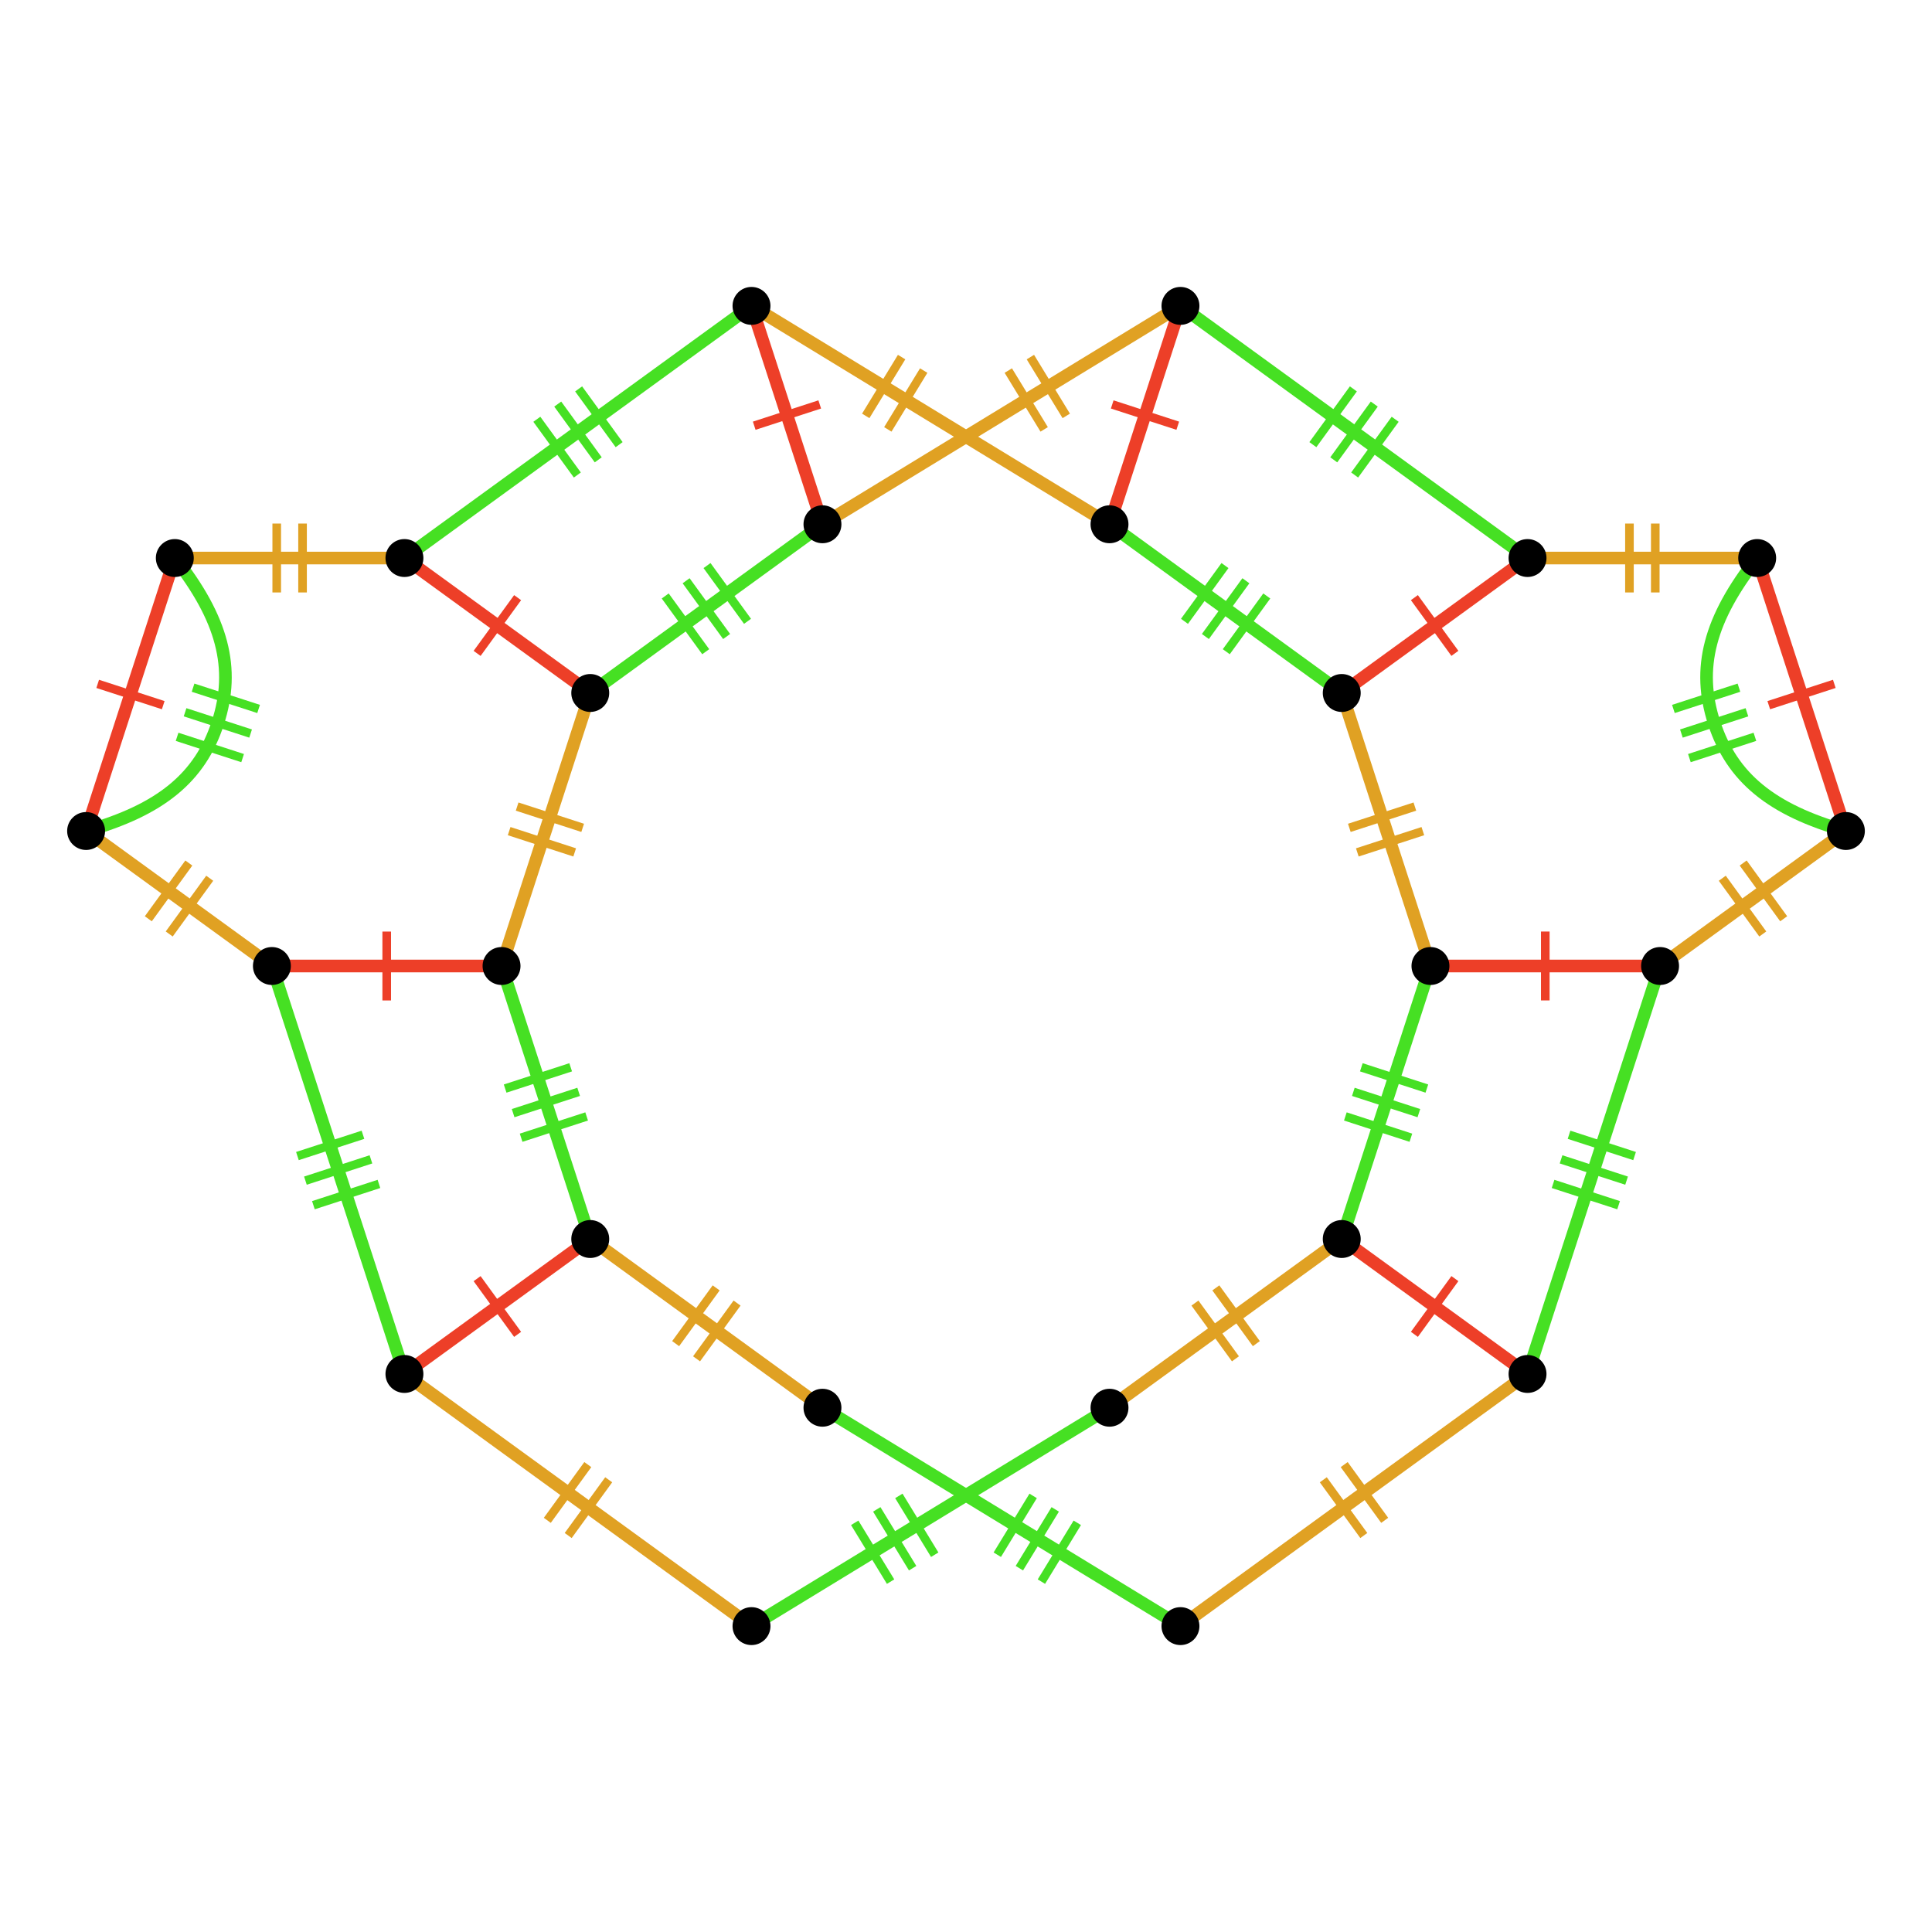 <?xml version="1.0" encoding="UTF-8"?>
<svg xmlns="http://www.w3.org/2000/svg" xmlns:xlink="http://www.w3.org/1999/xlink" width="256pt" height="256pt" viewBox="0 0 256 256" version="1.1">
<g id="surface438">
<path style="fill:none;stroke-width:1.141;stroke-linecap:butt;stroke-linejoin:miter;stroke:rgb(87.843%,63.137%,13.725%);stroke-opacity:1;stroke-miterlimit:10;" d="M 166.473 178.039 L 161.105 170.652 "/>
<path style="fill:none;stroke-width:1.141;stroke-linecap:butt;stroke-linejoin:miter;stroke:rgb(87.843%,63.137%,13.725%);stroke-opacity:1;stroke-miterlimit:10;" d="M 163.703 180.051 L 158.336 172.664 "/>
<path style="fill:none;stroke-width:1.674;stroke-linecap:butt;stroke-linejoin:miter;stroke:rgb(87.843%,63.137%,13.725%);stroke-opacity:1;stroke-miterlimit:10;" d="M 147.02 186.531 C 151.637 183.176 156.25 179.824 162.406 175.352 C 168.562 170.879 173.176 167.527 177.793 164.172 "/>
<path style="fill:none;stroke-width:1.141;stroke-linecap:butt;stroke-linejoin:miter;stroke:rgb(27.451%,87.843%,13.725%);stroke-opacity:1;stroke-miterlimit:10;" d="M 189.066 144.242 L 180.383 141.422 "/>
<path style="fill:none;stroke-width:1.141;stroke-linecap:butt;stroke-linejoin:miter;stroke:rgb(27.451%,87.843%,13.725%);stroke-opacity:1;stroke-miterlimit:10;" d="M 188.008 147.496 L 179.324 144.676 "/>
<path style="fill:none;stroke-width:1.141;stroke-linecap:butt;stroke-linejoin:miter;stroke:rgb(27.451%,87.843%,13.725%);stroke-opacity:1;stroke-miterlimit:10;" d="M 186.949 150.754 L 178.266 147.934 "/>
<path style="fill:none;stroke-width:1.674;stroke-linecap:butt;stroke-linejoin:miter;stroke:rgb(27.451%,87.843%,13.725%);stroke-opacity:1;stroke-miterlimit:10;" d="M 177.789 164.176 C 179.551 158.75 181.316 153.324 183.664 146.09 C 186.016 138.855 187.777 133.43 189.539 128.004 "/>
<path style="fill:none;stroke-width:1.141;stroke-linecap:butt;stroke-linejoin:miter;stroke:rgb(87.843%,63.137%,13.725%);stroke-opacity:1;stroke-miterlimit:10;" d="M 187.477 106.875 L 178.793 109.695 "/>
<path style="fill:none;stroke-width:1.141;stroke-linecap:butt;stroke-linejoin:miter;stroke:rgb(87.843%,63.137%,13.725%);stroke-opacity:1;stroke-miterlimit:10;" d="M 188.535 110.129 L 179.852 112.949 "/>
<path style="fill:none;stroke-width:1.674;stroke-linecap:butt;stroke-linejoin:miter;stroke:rgb(87.843%,63.137%,13.725%);stroke-opacity:1;stroke-miterlimit:10;" d="M 189.543 128 C 187.781 122.574 186.016 117.148 183.668 109.914 C 181.316 102.68 179.555 97.254 177.793 91.828 "/>
<path style="fill:none;stroke-width:1.141;stroke-linecap:butt;stroke-linejoin:miter;stroke:rgb(27.451%,87.843%,13.725%);stroke-opacity:1;stroke-miterlimit:10;" d="M 162.316 74.941 L 156.949 82.328 "/>
<path style="fill:none;stroke-width:1.141;stroke-linecap:butt;stroke-linejoin:miter;stroke:rgb(27.451%,87.843%,13.725%);stroke-opacity:1;stroke-miterlimit:10;" d="M 165.086 76.953 L 159.719 84.34 "/>
<path style="fill:none;stroke-width:1.141;stroke-linecap:butt;stroke-linejoin:miter;stroke:rgb(27.451%,87.843%,13.725%);stroke-opacity:1;stroke-miterlimit:10;" d="M 167.855 78.969 L 162.488 86.355 "/>
<path style="fill:none;stroke-width:1.674;stroke-linecap:butt;stroke-linejoin:miter;stroke:rgb(27.451%,87.843%,13.725%);stroke-opacity:1;stroke-miterlimit:10;" d="M 177.789 91.824 C 173.172 88.469 168.559 85.117 162.402 80.645 C 156.246 76.172 151.633 72.82 147.016 69.465 "/>
<path style="fill:none;stroke-width:1.141;stroke-linecap:butt;stroke-linejoin:miter;stroke:rgb(27.451%,87.843%,13.725%);stroke-opacity:1;stroke-miterlimit:10;" d="M 88.145 78.969 L 93.512 86.355 "/>
<path style="fill:none;stroke-width:1.141;stroke-linecap:butt;stroke-linejoin:miter;stroke:rgb(27.451%,87.843%,13.725%);stroke-opacity:1;stroke-miterlimit:10;" d="M 90.914 76.953 L 96.281 84.34 "/>
<path style="fill:none;stroke-width:1.141;stroke-linecap:butt;stroke-linejoin:miter;stroke:rgb(27.451%,87.843%,13.725%);stroke-opacity:1;stroke-miterlimit:10;" d="M 93.684 74.941 L 99.051 82.328 "/>
<path style="fill:none;stroke-width:1.674;stroke-linecap:butt;stroke-linejoin:miter;stroke:rgb(27.451%,87.843%,13.725%);stroke-opacity:1;stroke-miterlimit:10;" d="M 108.98 69.469 C 104.363 72.824 99.75 76.176 93.594 80.648 C 87.438 85.121 82.824 88.473 78.207 91.828 "/>
<path style="fill:none;stroke-width:1.141;stroke-linecap:butt;stroke-linejoin:miter;stroke:rgb(87.843%,63.137%,13.725%);stroke-opacity:1;stroke-miterlimit:10;" d="M 67.465 110.129 L 76.148 112.949 "/>
<path style="fill:none;stroke-width:1.141;stroke-linecap:butt;stroke-linejoin:miter;stroke:rgb(87.843%,63.137%,13.725%);stroke-opacity:1;stroke-miterlimit:10;" d="M 68.523 106.875 L 77.207 109.695 "/>
<path style="fill:none;stroke-width:1.674;stroke-linecap:butt;stroke-linejoin:miter;stroke:rgb(87.843%,63.137%,13.725%);stroke-opacity:1;stroke-miterlimit:10;" d="M 78.211 91.824 C 76.449 97.25 74.684 102.676 72.336 109.91 C 69.984 117.145 68.223 122.57 66.461 127.996 "/>
<path style="fill:none;stroke-width:1.141;stroke-linecap:butt;stroke-linejoin:miter;stroke:rgb(27.451%,87.843%,13.725%);stroke-opacity:1;stroke-miterlimit:10;" d="M 69.051 150.754 L 77.734 147.934 "/>
<path style="fill:none;stroke-width:1.141;stroke-linecap:butt;stroke-linejoin:miter;stroke:rgb(27.451%,87.843%,13.725%);stroke-opacity:1;stroke-miterlimit:10;" d="M 67.992 147.496 L 76.676 144.676 "/>
<path style="fill:none;stroke-width:1.141;stroke-linecap:butt;stroke-linejoin:miter;stroke:rgb(27.451%,87.843%,13.725%);stroke-opacity:1;stroke-miterlimit:10;" d="M 66.934 144.242 L 75.617 141.422 "/>
<path style="fill:none;stroke-width:1.674;stroke-linecap:butt;stroke-linejoin:miter;stroke:rgb(27.451%,87.843%,13.725%);stroke-opacity:1;stroke-miterlimit:10;" d="M 66.457 128 C 68.219 133.426 69.984 138.852 72.332 146.086 C 74.684 153.32 76.445 158.746 78.207 164.172 "/>
<path style="fill:none;stroke-width:1.141;stroke-linecap:butt;stroke-linejoin:miter;stroke:rgb(87.843%,63.137%,13.725%);stroke-opacity:1;stroke-miterlimit:10;" d="M 92.297 180.051 L 97.664 172.664 "/>
<path style="fill:none;stroke-width:1.141;stroke-linecap:butt;stroke-linejoin:miter;stroke:rgb(87.843%,63.137%,13.725%);stroke-opacity:1;stroke-miterlimit:10;" d="M 89.527 178.039 L 94.895 170.652 "/>
<path style="fill:none;stroke-width:1.674;stroke-linecap:butt;stroke-linejoin:miter;stroke:rgb(87.843%,63.137%,13.725%);stroke-opacity:1;stroke-miterlimit:10;" d="M 78.211 164.176 C 82.828 167.531 87.441 170.883 93.598 175.355 C 99.754 179.828 104.367 183.18 108.984 186.535 "/>
<path style="fill:none;stroke-width:1.141;stroke-linecap:butt;stroke-linejoin:miter;stroke:rgb(92.941%,24.706%,15.686%);stroke-opacity:1;stroke-miterlimit:10;" d="M 187.414 176.809 L 192.781 169.422 "/>
<path style="fill:none;stroke-width:1.674;stroke-linecap:butt;stroke-linejoin:miter;stroke:rgb(92.941%,24.706%,15.686%);stroke-opacity:1;stroke-miterlimit:10;" d="M 177.789 164.176 C 181.48 166.859 185.176 169.543 190.098 173.117 C 195.02 176.695 198.715 179.379 202.406 182.059 "/>
<path style="fill:none;stroke-width:1.141;stroke-linecap:butt;stroke-linejoin:miter;stroke:rgb(92.941%,24.706%,15.686%);stroke-opacity:1;stroke-miterlimit:10;" d="M 204.758 132.562 L 204.758 123.434 "/>
<path style="fill:none;stroke-width:1.674;stroke-linecap:butt;stroke-linejoin:miter;stroke:rgb(92.941%,24.706%,15.686%);stroke-opacity:1;stroke-miterlimit:10;" d="M 189.543 128 C 194.105 128 198.672 128 204.758 128 C 210.844 128 215.406 128 219.973 128 "/>
<path style="fill:none;stroke-width:1.141;stroke-linecap:butt;stroke-linejoin:miter;stroke:rgb(92.941%,24.706%,15.686%);stroke-opacity:1;stroke-miterlimit:10;" d="M 192.781 86.574 L 187.414 79.188 "/>
<path style="fill:none;stroke-width:1.674;stroke-linecap:butt;stroke-linejoin:miter;stroke:rgb(92.941%,24.706%,15.686%);stroke-opacity:1;stroke-miterlimit:10;" d="M 177.789 91.824 C 181.48 89.141 185.176 86.457 190.098 82.883 C 195.02 79.305 198.715 76.621 202.406 73.941 "/>
<path style="fill:none;stroke-width:1.141;stroke-linecap:butt;stroke-linejoin:miter;stroke:rgb(92.941%,24.706%,15.686%);stroke-opacity:1;stroke-miterlimit:10;" d="M 156.059 56.41 L 147.375 53.59 "/>
<path style="fill:none;stroke-width:1.674;stroke-linecap:butt;stroke-linejoin:miter;stroke:rgb(92.941%,24.706%,15.686%);stroke-opacity:1;stroke-miterlimit:10;" d="M 147.02 69.469 C 148.43 65.129 149.84 60.785 151.723 55 C 153.602 49.211 155.016 44.871 156.426 40.531 "/>
<path style="fill:none;stroke-width:1.141;stroke-linecap:butt;stroke-linejoin:miter;stroke:rgb(92.941%,24.706%,15.686%);stroke-opacity:1;stroke-miterlimit:10;" d="M 108.621 53.59 L 99.938 56.41 "/>
<path style="fill:none;stroke-width:1.674;stroke-linecap:butt;stroke-linejoin:miter;stroke:rgb(92.941%,24.706%,15.686%);stroke-opacity:1;stroke-miterlimit:10;" d="M 108.98 69.469 C 107.57 65.129 106.16 60.785 104.277 55 C 102.398 49.211 100.984 44.871 99.574 40.531 "/>
<path style="fill:none;stroke-width:1.141;stroke-linecap:butt;stroke-linejoin:miter;stroke:rgb(92.941%,24.706%,15.686%);stroke-opacity:1;stroke-miterlimit:10;" d="M 68.586 79.191 L 63.219 86.578 "/>
<path style="fill:none;stroke-width:1.674;stroke-linecap:butt;stroke-linejoin:miter;stroke:rgb(92.941%,24.706%,15.686%);stroke-opacity:1;stroke-miterlimit:10;" d="M 78.211 91.824 C 74.52 89.141 70.824 86.457 65.902 82.883 C 60.98 79.305 57.285 76.621 53.594 73.941 "/>
<path style="fill:none;stroke-width:1.141;stroke-linecap:butt;stroke-linejoin:miter;stroke:rgb(92.941%,24.706%,15.686%);stroke-opacity:1;stroke-miterlimit:10;" d="M 51.242 123.438 L 51.242 132.566 "/>
<path style="fill:none;stroke-width:1.674;stroke-linecap:butt;stroke-linejoin:miter;stroke:rgb(92.941%,24.706%,15.686%);stroke-opacity:1;stroke-miterlimit:10;" d="M 66.457 128 C 61.895 128 57.328 128 51.242 128 C 45.156 128 40.594 128 36.027 128 "/>
<path style="fill:none;stroke-width:1.141;stroke-linecap:butt;stroke-linejoin:miter;stroke:rgb(92.941%,24.706%,15.686%);stroke-opacity:1;stroke-miterlimit:10;" d="M 63.219 169.426 L 68.586 176.812 "/>
<path style="fill:none;stroke-width:1.674;stroke-linecap:butt;stroke-linejoin:miter;stroke:rgb(92.941%,24.706%,15.686%);stroke-opacity:1;stroke-miterlimit:10;" d="M 78.211 164.176 C 74.52 166.859 70.824 169.543 65.902 173.117 C 60.98 176.695 57.285 179.379 53.594 182.059 "/>
<path style="fill:none;stroke-width:1.141;stroke-linecap:butt;stroke-linejoin:miter;stroke:rgb(87.843%,63.137%,13.725%);stroke-opacity:1;stroke-miterlimit:10;" d="M 183.48 201.453 L 178.113 194.066 "/>
<path style="fill:none;stroke-width:1.141;stroke-linecap:butt;stroke-linejoin:miter;stroke:rgb(87.843%,63.137%,13.725%);stroke-opacity:1;stroke-miterlimit:10;" d="M 180.711 203.465 L 175.344 196.078 "/>
<path style="fill:none;stroke-width:1.674;stroke-linecap:butt;stroke-linejoin:miter;stroke:rgb(87.843%,63.137%,13.725%);stroke-opacity:1;stroke-miterlimit:10;" d="M 156.422 215.469 C 163.32 210.457 170.219 205.445 179.414 198.762 C 188.609 192.078 195.508 187.066 202.406 182.055 "/>
<path style="fill:none;stroke-width:1.141;stroke-linecap:butt;stroke-linejoin:miter;stroke:rgb(27.451%,87.843%,13.725%);stroke-opacity:1;stroke-miterlimit:10;" d="M 216.59 153.184 L 207.906 150.363 "/>
<path style="fill:none;stroke-width:1.141;stroke-linecap:butt;stroke-linejoin:miter;stroke:rgb(27.451%,87.843%,13.725%);stroke-opacity:1;stroke-miterlimit:10;" d="M 215.531 156.441 L 206.848 153.621 "/>
<path style="fill:none;stroke-width:1.141;stroke-linecap:butt;stroke-linejoin:miter;stroke:rgb(27.451%,87.843%,13.725%);stroke-opacity:1;stroke-miterlimit:10;" d="M 214.473 159.695 L 205.789 156.875 "/>
<path style="fill:none;stroke-width:1.674;stroke-linecap:butt;stroke-linejoin:miter;stroke:rgb(27.451%,87.843%,13.725%);stroke-opacity:1;stroke-miterlimit:10;" d="M 202.406 182.059 C 205.039 173.949 207.676 165.84 211.188 155.027 C 214.699 144.215 217.336 136.105 219.969 127.996 "/>
<path style="fill:none;stroke-width:1.141;stroke-linecap:butt;stroke-linejoin:miter;stroke:rgb(27.451%,87.843%,13.725%);stroke-opacity:1;stroke-miterlimit:10;" d="M 179.328 51.531 L 173.961 58.918 "/>
<path style="fill:none;stroke-width:1.141;stroke-linecap:butt;stroke-linejoin:miter;stroke:rgb(27.451%,87.843%,13.725%);stroke-opacity:1;stroke-miterlimit:10;" d="M 182.098 53.543 L 176.73 60.93 "/>
<path style="fill:none;stroke-width:1.141;stroke-linecap:butt;stroke-linejoin:miter;stroke:rgb(27.451%,87.843%,13.725%);stroke-opacity:1;stroke-miterlimit:10;" d="M 184.867 55.555 L 179.5 62.941 "/>
<path style="fill:none;stroke-width:1.674;stroke-linecap:butt;stroke-linejoin:miter;stroke:rgb(27.451%,87.843%,13.725%);stroke-opacity:1;stroke-miterlimit:10;" d="M 202.406 73.941 C 195.508 68.93 188.609 63.918 179.414 57.234 C 170.219 50.551 163.32 45.539 156.422 40.527 "/>
<path style="fill:none;stroke-width:1.141;stroke-linecap:butt;stroke-linejoin:miter;stroke:rgb(27.451%,87.843%,13.725%);stroke-opacity:1;stroke-miterlimit:10;" d="M 71.133 55.555 L 76.5 62.941 "/>
<path style="fill:none;stroke-width:1.141;stroke-linecap:butt;stroke-linejoin:miter;stroke:rgb(27.451%,87.843%,13.725%);stroke-opacity:1;stroke-miterlimit:10;" d="M 73.902 53.543 L 79.27 60.93 "/>
<path style="fill:none;stroke-width:1.141;stroke-linecap:butt;stroke-linejoin:miter;stroke:rgb(27.451%,87.843%,13.725%);stroke-opacity:1;stroke-miterlimit:10;" d="M 76.672 51.531 L 82.039 58.918 "/>
<path style="fill:none;stroke-width:1.674;stroke-linecap:butt;stroke-linejoin:miter;stroke:rgb(27.451%,87.843%,13.725%);stroke-opacity:1;stroke-miterlimit:10;" d="M 99.578 40.531 C 92.68 45.543 85.781 50.555 76.586 57.238 C 67.391 63.922 60.492 68.934 53.594 73.945 "/>
<path style="fill:none;stroke-width:1.141;stroke-linecap:butt;stroke-linejoin:miter;stroke:rgb(27.451%,87.843%,13.725%);stroke-opacity:1;stroke-miterlimit:10;" d="M 41.527 159.695 L 50.211 156.875 "/>
<path style="fill:none;stroke-width:1.141;stroke-linecap:butt;stroke-linejoin:miter;stroke:rgb(27.451%,87.843%,13.725%);stroke-opacity:1;stroke-miterlimit:10;" d="M 40.469 156.441 L 49.152 153.621 "/>
<path style="fill:none;stroke-width:1.141;stroke-linecap:butt;stroke-linejoin:miter;stroke:rgb(27.451%,87.843%,13.725%);stroke-opacity:1;stroke-miterlimit:10;" d="M 39.41 153.184 L 48.094 150.363 "/>
<path style="fill:none;stroke-width:1.674;stroke-linecap:butt;stroke-linejoin:miter;stroke:rgb(27.451%,87.843%,13.725%);stroke-opacity:1;stroke-miterlimit:10;" d="M 36.027 128 C 38.66 136.109 41.297 144.219 44.809 155.031 C 48.32 165.844 50.957 173.953 53.59 182.062 "/>
<path style="fill:none;stroke-width:1.141;stroke-linecap:butt;stroke-linejoin:miter;stroke:rgb(87.843%,63.137%,13.725%);stroke-opacity:1;stroke-miterlimit:10;" d="M 75.289 203.465 L 80.656 196.078 "/>
<path style="fill:none;stroke-width:1.141;stroke-linecap:butt;stroke-linejoin:miter;stroke:rgb(87.843%,63.137%,13.725%);stroke-opacity:1;stroke-miterlimit:10;" d="M 72.52 201.453 L 77.887 194.066 "/>
<path style="fill:none;stroke-width:1.674;stroke-linecap:butt;stroke-linejoin:miter;stroke:rgb(87.843%,63.137%,13.725%);stroke-opacity:1;stroke-miterlimit:10;" d="M 53.594 182.059 C 60.492 187.07 67.391 192.082 76.586 198.766 C 85.781 205.449 92.68 210.461 99.578 215.473 "/>
<path style="fill:none;stroke-width:1.141;stroke-linecap:butt;stroke-linejoin:miter;stroke:rgb(87.843%,63.137%,13.725%);stroke-opacity:1;stroke-miterlimit:10;" d="M 236.348 121.742 L 230.98 114.355 "/>
<path style="fill:none;stroke-width:1.141;stroke-linecap:butt;stroke-linejoin:miter;stroke:rgb(87.843%,63.137%,13.725%);stroke-opacity:1;stroke-miterlimit:10;" d="M 233.578 123.758 L 228.211 116.371 "/>
<path style="fill:none;stroke-width:1.674;stroke-linecap:butt;stroke-linejoin:miter;stroke:rgb(87.843%,63.137%,13.725%);stroke-opacity:1;stroke-miterlimit:10;" d="M 219.973 128 C 223.664 125.316 227.359 122.633 232.281 119.059 C 237.203 115.48 240.898 112.797 244.59 110.117 "/>
<path style="fill:none;stroke-width:1.141;stroke-linecap:butt;stroke-linejoin:miter;stroke:rgb(92.941%,24.706%,15.686%);stroke-opacity:1;stroke-miterlimit:10;" d="M 243.055 90.617 L 234.371 93.438 "/>
<path style="fill:none;stroke-width:1.674;stroke-linecap:butt;stroke-linejoin:miter;stroke:rgb(92.941%,24.706%,15.686%);stroke-opacity:1;stroke-miterlimit:10;" d="M 244.59 110.113 C 242.828 104.688 241.062 99.262 238.715 92.027 C 236.363 84.793 234.602 79.367 232.84 73.941 "/>
<path style="fill:none;stroke-width:1.141;stroke-linecap:butt;stroke-linejoin:miter;stroke:rgb(27.451%,87.843%,13.725%);stroke-opacity:1;stroke-miterlimit:10;" d="M 230.418 91.121 L 221.734 93.941 "/>
<path style="fill:none;stroke-width:1.141;stroke-linecap:butt;stroke-linejoin:miter;stroke:rgb(27.451%,87.843%,13.725%);stroke-opacity:1;stroke-miterlimit:10;" d="M 231.477 94.379 L 222.793 97.199 "/>
<path style="fill:none;stroke-width:1.141;stroke-linecap:butt;stroke-linejoin:miter;stroke:rgb(27.451%,87.843%,13.725%);stroke-opacity:1;stroke-miterlimit:10;" d="M 232.535 97.633 L 223.852 100.453 "/>
<path style="fill:none;stroke-width:1.674;stroke-linecap:butt;stroke-linejoin:miter;stroke:rgb(27.451%,87.843%,13.725%);stroke-opacity:1;stroke-miterlimit:10;" d="M 244.59 110.113 C 234.723 107.32 229.488 103.023 227.137 95.789 C 224.785 88.555 226.496 82 232.836 73.941 "/>
<path style="fill:none;stroke-width:1.141;stroke-linecap:butt;stroke-linejoin:miter;stroke:rgb(87.843%,63.137%,13.725%);stroke-opacity:1;stroke-miterlimit:10;" d="M 215.91 69.375 L 215.91 78.504 "/>
<path style="fill:none;stroke-width:1.141;stroke-linecap:butt;stroke-linejoin:miter;stroke:rgb(87.843%,63.137%,13.725%);stroke-opacity:1;stroke-miterlimit:10;" d="M 219.332 69.375 L 219.332 78.504 "/>
<path style="fill:none;stroke-width:1.674;stroke-linecap:butt;stroke-linejoin:miter;stroke:rgb(87.843%,63.137%,13.725%);stroke-opacity:1;stroke-miterlimit:10;" d="M 232.836 73.941 C 228.273 73.941 223.707 73.941 217.621 73.941 C 211.535 73.941 206.973 73.941 202.406 73.941 "/>
<path style="fill:none;stroke-width:1.141;stroke-linecap:butt;stroke-linejoin:miter;stroke:rgb(87.843%,63.137%,13.725%);stroke-opacity:1;stroke-miterlimit:10;" d="M 36.668 69.375 L 36.668 78.504 "/>
<path style="fill:none;stroke-width:1.141;stroke-linecap:butt;stroke-linejoin:miter;stroke:rgb(87.843%,63.137%,13.725%);stroke-opacity:1;stroke-miterlimit:10;" d="M 40.09 69.375 L 40.09 78.504 "/>
<path style="fill:none;stroke-width:1.674;stroke-linecap:butt;stroke-linejoin:miter;stroke:rgb(87.843%,63.137%,13.725%);stroke-opacity:1;stroke-miterlimit:10;" d="M 53.594 73.941 C 49.031 73.941 44.465 73.941 38.379 73.941 C 32.293 73.941 27.73 73.941 23.164 73.941 "/>
<path style="fill:none;stroke-width:1.141;stroke-linecap:butt;stroke-linejoin:miter;stroke:rgb(92.941%,24.706%,15.686%);stroke-opacity:1;stroke-miterlimit:10;" d="M 12.945 90.617 L 21.629 93.438 "/>
<path style="fill:none;stroke-width:1.674;stroke-linecap:butt;stroke-linejoin:miter;stroke:rgb(92.941%,24.706%,15.686%);stroke-opacity:1;stroke-miterlimit:10;" d="M 23.164 73.941 C 21.402 79.367 19.637 84.793 17.289 92.027 C 14.938 99.262 13.176 104.688 11.414 110.113 "/>
<path style="fill:none;stroke-width:1.141;stroke-linecap:butt;stroke-linejoin:miter;stroke:rgb(27.451%,87.843%,13.725%);stroke-opacity:1;stroke-miterlimit:10;" d="M 23.465 97.633 L 32.148 100.453 "/>
<path style="fill:none;stroke-width:1.141;stroke-linecap:butt;stroke-linejoin:miter;stroke:rgb(27.451%,87.843%,13.725%);stroke-opacity:1;stroke-miterlimit:10;" d="M 24.523 94.379 L 33.207 97.199 "/>
<path style="fill:none;stroke-width:1.141;stroke-linecap:butt;stroke-linejoin:miter;stroke:rgb(27.451%,87.843%,13.725%);stroke-opacity:1;stroke-miterlimit:10;" d="M 25.582 91.121 L 34.266 93.941 "/>
<path style="fill:none;stroke-width:1.674;stroke-linecap:butt;stroke-linejoin:miter;stroke:rgb(27.451%,87.843%,13.725%);stroke-opacity:1;stroke-miterlimit:10;" d="M 23.164 73.941 C 29.504 82 31.215 88.555 28.863 95.789 C 26.512 103.023 21.277 107.32 11.41 110.113 "/>
<path style="fill:none;stroke-width:1.141;stroke-linecap:butt;stroke-linejoin:miter;stroke:rgb(87.843%,63.137%,13.725%);stroke-opacity:1;stroke-miterlimit:10;" d="M 22.422 123.758 L 27.789 116.371 "/>
<path style="fill:none;stroke-width:1.141;stroke-linecap:butt;stroke-linejoin:miter;stroke:rgb(87.843%,63.137%,13.725%);stroke-opacity:1;stroke-miterlimit:10;" d="M 19.652 121.742 L 25.02 114.355 "/>
<path style="fill:none;stroke-width:1.674;stroke-linecap:butt;stroke-linejoin:miter;stroke:rgb(87.843%,63.137%,13.725%);stroke-opacity:1;stroke-miterlimit:10;" d="M 11.41 110.113 C 15.102 112.797 18.797 115.48 23.719 119.055 C 28.641 122.633 32.336 125.316 36.027 127.996 "/>
<path style="fill:none;stroke-width:1.141;stroke-linecap:butt;stroke-linejoin:miter;stroke:rgb(87.843%,63.137%,13.725%);stroke-opacity:1;stroke-miterlimit:10;" d="M 119.469 47.316 L 114.715 55.109 "/>
<path style="fill:none;stroke-width:1.141;stroke-linecap:butt;stroke-linejoin:miter;stroke:rgb(87.843%,63.137%,13.725%);stroke-opacity:1;stroke-miterlimit:10;" d="M 122.395 49.102 L 117.641 56.895 "/>
<path style="fill:none;stroke-width:1.674;stroke-linecap:butt;stroke-linejoin:miter;stroke:rgb(87.843%,63.137%,13.725%);stroke-opacity:1;stroke-miterlimit:10;" d="M 147.02 69.469 C 139.902 65.129 132.789 60.785 123.301 55 C 113.812 49.211 106.695 44.871 99.582 40.531 "/>
<path style="fill:none;stroke-width:1.141;stroke-linecap:butt;stroke-linejoin:miter;stroke:rgb(87.843%,63.137%,13.725%);stroke-opacity:1;stroke-miterlimit:10;" d="M 141.285 55.109 L 136.531 47.316 "/>
<path style="fill:none;stroke-width:1.141;stroke-linecap:butt;stroke-linejoin:miter;stroke:rgb(87.843%,63.137%,13.725%);stroke-opacity:1;stroke-miterlimit:10;" d="M 138.359 56.895 L 133.605 49.102 "/>
<path style="fill:none;stroke-width:1.674;stroke-linecap:butt;stroke-linejoin:miter;stroke:rgb(87.843%,63.137%,13.725%);stroke-opacity:1;stroke-miterlimit:10;" d="M 108.98 69.469 C 116.098 65.129 123.211 60.785 132.699 55 C 142.188 49.211 149.305 44.871 156.418 40.531 "/>
<path style="fill:none;stroke-width:1.141;stroke-linecap:butt;stroke-linejoin:miter;stroke:rgb(27.451%,87.843%,13.725%);stroke-opacity:1;stroke-miterlimit:10;" d="M 113.254 201.781 L 118.008 209.574 "/>
<path style="fill:none;stroke-width:1.141;stroke-linecap:butt;stroke-linejoin:miter;stroke:rgb(27.451%,87.843%,13.725%);stroke-opacity:1;stroke-miterlimit:10;" d="M 116.176 200 L 120.93 207.793 "/>
<path style="fill:none;stroke-width:1.141;stroke-linecap:butt;stroke-linejoin:miter;stroke:rgb(27.451%,87.843%,13.725%);stroke-opacity:1;stroke-miterlimit:10;" d="M 119.102 198.215 L 123.855 206.008 "/>
<path style="fill:none;stroke-width:1.674;stroke-linecap:butt;stroke-linejoin:miter;stroke:rgb(27.451%,87.843%,13.725%);stroke-opacity:1;stroke-miterlimit:10;" d="M 147.02 186.531 C 139.902 190.871 132.789 195.215 123.301 201 C 113.812 206.789 106.695 211.129 99.582 215.469 "/>
<path style="fill:none;stroke-width:1.141;stroke-linecap:butt;stroke-linejoin:miter;stroke:rgb(27.451%,87.843%,13.725%);stroke-opacity:1;stroke-miterlimit:10;" d="M 137.992 209.574 L 142.746 201.781 "/>
<path style="fill:none;stroke-width:1.141;stroke-linecap:butt;stroke-linejoin:miter;stroke:rgb(27.451%,87.843%,13.725%);stroke-opacity:1;stroke-miterlimit:10;" d="M 135.07 207.793 L 139.824 200 "/>
<path style="fill:none;stroke-width:1.141;stroke-linecap:butt;stroke-linejoin:miter;stroke:rgb(27.451%,87.843%,13.725%);stroke-opacity:1;stroke-miterlimit:10;" d="M 132.145 206.008 L 136.898 198.215 "/>
<path style="fill:none;stroke-width:1.674;stroke-linecap:butt;stroke-linejoin:miter;stroke:rgb(27.451%,87.843%,13.725%);stroke-opacity:1;stroke-miterlimit:10;" d="M 108.98 186.531 C 116.098 190.871 123.211 195.215 132.699 201 C 142.188 206.789 149.305 211.129 156.418 215.469 "/>
<path style=" stroke:none;fill-rule:nonzero;fill:rgb(0%,0%,0%);fill-opacity:1;" d="M 13.922 110.113 C 13.922 108.727 12.797 107.602 11.41 107.602 C 10.023 107.602 8.898 108.727 8.898 110.113 C 8.898 111.5 10.023 112.625 11.41 112.625 C 12.797 112.625 13.922 111.5 13.922 110.113 Z M 13.922 110.113 "/>
<path style=" stroke:none;fill-rule:nonzero;fill:rgb(0%,0%,0%);fill-opacity:1;" d="M 25.676 73.941 C 25.676 72.555 24.551 71.43 23.164 71.43 C 21.777 71.43 20.652 72.555 20.652 73.941 C 20.652 75.328 21.777 76.453 23.164 76.453 C 24.551 76.453 25.676 75.328 25.676 73.941 Z M 25.676 73.941 "/>
<path style=" stroke:none;fill-rule:nonzero;fill:rgb(0%,0%,0%);fill-opacity:1;" d="M 235.348 73.941 C 235.348 72.555 234.223 71.43 232.836 71.43 C 231.449 71.43 230.324 72.555 230.324 73.941 C 230.324 75.328 231.449 76.453 232.836 76.453 C 234.223 76.453 235.348 75.328 235.348 73.941 Z M 235.348 73.941 "/>
<path style=" stroke:none;fill-rule:nonzero;fill:rgb(0%,0%,0%);fill-opacity:1;" d="M 247.102 110.113 C 247.102 108.727 245.977 107.602 244.59 107.602 C 243.203 107.602 242.078 108.727 242.078 110.113 C 242.078 111.5 243.203 112.625 244.59 112.625 C 245.977 112.625 247.102 111.5 247.102 110.113 Z M 247.102 110.113 "/>
<path style=" stroke:none;fill-rule:nonzero;fill:rgb(0%,0%,0%);fill-opacity:1;" d="M 102.09 215.469 C 102.09 214.082 100.965 212.957 99.578 212.957 C 98.191 212.957 97.066 214.082 97.066 215.469 C 97.066 216.855 98.191 217.98 99.578 217.98 C 100.965 217.98 102.09 216.855 102.09 215.469 Z M 102.09 215.469 "/>
<path style=" stroke:none;fill-rule:nonzero;fill:rgb(0%,0%,0%);fill-opacity:1;" d="M 56.102 182.059 C 56.102 180.672 54.977 179.547 53.59 179.547 C 52.203 179.547 51.078 180.672 51.078 182.059 C 51.078 183.445 52.203 184.57 53.59 184.57 C 54.977 184.57 56.102 183.445 56.102 182.059 Z M 56.102 182.059 "/>
<path style=" stroke:none;fill-rule:nonzero;fill:rgb(0%,0%,0%);fill-opacity:1;" d="M 38.539 128 C 38.539 126.613 37.414 125.488 36.027 125.488 C 34.641 125.488 33.516 126.613 33.516 128 C 33.516 129.387 34.641 130.512 36.027 130.512 C 37.414 130.512 38.539 129.387 38.539 128 Z M 38.539 128 "/>
<path style=" stroke:none;fill-rule:nonzero;fill:rgb(0%,0%,0%);fill-opacity:1;" d="M 56.102 73.941 C 56.102 72.555 54.977 71.43 53.59 71.43 C 52.203 71.43 51.078 72.555 51.078 73.941 C 51.078 75.328 52.203 76.453 53.59 76.453 C 54.977 76.453 56.102 75.328 56.102 73.941 Z M 56.102 73.941 "/>
<path style=" stroke:none;fill-rule:nonzero;fill:rgb(0%,0%,0%);fill-opacity:1;" d="M 102.09 40.531 C 102.09 39.145 100.965 38.02 99.578 38.02 C 98.191 38.02 97.066 39.145 97.066 40.531 C 97.066 41.918 98.191 43.043 99.578 43.043 C 100.965 43.043 102.09 41.918 102.09 40.531 Z M 102.09 40.531 "/>
<path style=" stroke:none;fill-rule:nonzero;fill:rgb(0%,0%,0%);fill-opacity:1;" d="M 158.93 40.531 C 158.93 39.145 157.805 38.02 156.418 38.02 C 155.031 38.02 153.906 39.145 153.906 40.531 C 153.906 41.918 155.031 43.043 156.418 43.043 C 157.805 43.043 158.93 41.918 158.93 40.531 Z M 158.93 40.531 "/>
<path style=" stroke:none;fill-rule:nonzero;fill:rgb(0%,0%,0%);fill-opacity:1;" d="M 204.918 73.941 C 204.918 72.555 203.793 71.43 202.406 71.43 C 201.02 71.43 199.895 72.555 199.895 73.941 C 199.895 75.328 201.02 76.453 202.406 76.453 C 203.793 76.453 204.918 75.328 204.918 73.941 Z M 204.918 73.941 "/>
<path style=" stroke:none;fill-rule:nonzero;fill:rgb(0%,0%,0%);fill-opacity:1;" d="M 222.48 128 C 222.48 126.613 221.355 125.488 219.969 125.488 C 218.582 125.488 217.457 126.613 217.457 128 C 217.457 129.387 218.582 130.512 219.969 130.512 C 221.355 130.512 222.48 129.387 222.48 128 Z M 222.48 128 "/>
<path style=" stroke:none;fill-rule:nonzero;fill:rgb(0%,0%,0%);fill-opacity:1;" d="M 204.918 182.059 C 204.918 180.672 203.793 179.547 202.406 179.547 C 201.02 179.547 199.895 180.672 199.895 182.059 C 199.895 183.445 201.02 184.57 202.406 184.57 C 203.793 184.57 204.918 183.445 204.918 182.059 Z M 204.918 182.059 "/>
<path style=" stroke:none;fill-rule:nonzero;fill:rgb(0%,0%,0%);fill-opacity:1;" d="M 158.93 215.469 C 158.93 214.082 157.805 212.957 156.418 212.957 C 155.031 212.957 153.906 214.082 153.906 215.469 C 153.906 216.855 155.031 217.98 156.418 217.98 C 157.805 217.98 158.93 216.855 158.93 215.469 Z M 158.93 215.469 "/>
<path style=" stroke:none;fill-rule:nonzero;fill:rgb(0%,0%,0%);fill-opacity:1;" d="M 111.492 186.531 C 111.492 185.145 110.367 184.02 108.98 184.02 C 107.594 184.02 106.469 185.145 106.469 186.531 C 106.469 187.918 107.594 189.043 108.98 189.043 C 110.367 189.043 111.492 187.918 111.492 186.531 Z M 111.492 186.531 "/>
<path style=" stroke:none;fill-rule:nonzero;fill:rgb(0%,0%,0%);fill-opacity:1;" d="M 80.723 164.176 C 80.723 162.789 79.598 161.664 78.211 161.664 C 76.824 161.664 75.699 162.789 75.699 164.176 C 75.699 165.562 76.824 166.688 78.211 166.688 C 79.598 166.688 80.723 165.562 80.723 164.176 Z M 80.723 164.176 "/>
<path style=" stroke:none;fill-rule:nonzero;fill:rgb(0%,0%,0%);fill-opacity:1;" d="M 68.969 128 C 68.969 126.613 67.844 125.488 66.457 125.488 C 65.07 125.488 63.945 126.613 63.945 128 C 63.945 129.387 65.07 130.512 66.457 130.512 C 67.844 130.512 68.969 129.387 68.969 128 Z M 68.969 128 "/>
<path style=" stroke:none;fill-rule:nonzero;fill:rgb(0%,0%,0%);fill-opacity:1;" d="M 80.723 91.824 C 80.723 90.438 79.598 89.312 78.211 89.312 C 76.824 89.312 75.699 90.438 75.699 91.824 C 75.699 93.211 76.824 94.336 78.211 94.336 C 79.598 94.336 80.723 93.211 80.723 91.824 Z M 80.723 91.824 "/>
<path style=" stroke:none;fill-rule:nonzero;fill:rgb(0%,0%,0%);fill-opacity:1;" d="M 111.492 69.469 C 111.492 68.082 110.367 66.957 108.98 66.957 C 107.594 66.957 106.469 68.082 106.469 69.469 C 106.469 70.855 107.594 71.98 108.98 71.98 C 110.367 71.98 111.492 70.855 111.492 69.469 Z M 111.492 69.469 "/>
<path style=" stroke:none;fill-rule:nonzero;fill:rgb(0%,0%,0%);fill-opacity:1;" d="M 149.527 69.469 C 149.527 68.082 148.402 66.957 147.016 66.957 C 145.629 66.957 144.504 68.082 144.504 69.469 C 144.504 70.855 145.629 71.98 147.016 71.98 C 148.402 71.98 149.527 70.855 149.527 69.469 Z M 149.527 69.469 "/>
<path style=" stroke:none;fill-rule:nonzero;fill:rgb(0%,0%,0%);fill-opacity:1;" d="M 180.301 91.824 C 180.301 90.438 179.176 89.312 177.789 89.312 C 176.402 89.312 175.277 90.438 175.277 91.824 C 175.277 93.211 176.402 94.336 177.789 94.336 C 179.176 94.336 180.301 93.211 180.301 91.824 Z M 180.301 91.824 "/>
<path style=" stroke:none;fill-rule:nonzero;fill:rgb(0%,0%,0%);fill-opacity:1;" d="M 192.055 128 C 192.055 126.613 190.93 125.488 189.543 125.488 C 188.156 125.488 187.031 126.613 187.031 128 C 187.031 129.387 188.156 130.512 189.543 130.512 C 190.93 130.512 192.055 129.387 192.055 128 Z M 192.055 128 "/>
<path style=" stroke:none;fill-rule:nonzero;fill:rgb(0%,0%,0%);fill-opacity:1;" d="M 180.301 164.176 C 180.301 162.789 179.176 161.664 177.789 161.664 C 176.402 161.664 175.277 162.789 175.277 164.176 C 175.277 165.562 176.402 166.688 177.789 166.688 C 179.176 166.688 180.301 165.562 180.301 164.176 Z M 180.301 164.176 "/>
<path style=" stroke:none;fill-rule:nonzero;fill:rgb(0%,0%,0%);fill-opacity:1;" d="M 149.527 186.531 C 149.527 185.145 148.402 184.02 147.016 184.02 C 145.629 184.02 144.504 185.145 144.504 186.531 C 144.504 187.918 145.629 189.043 147.016 189.043 C 148.402 189.043 149.527 187.918 149.527 186.531 Z M 149.527 186.531 "/>
</g>
</svg>
